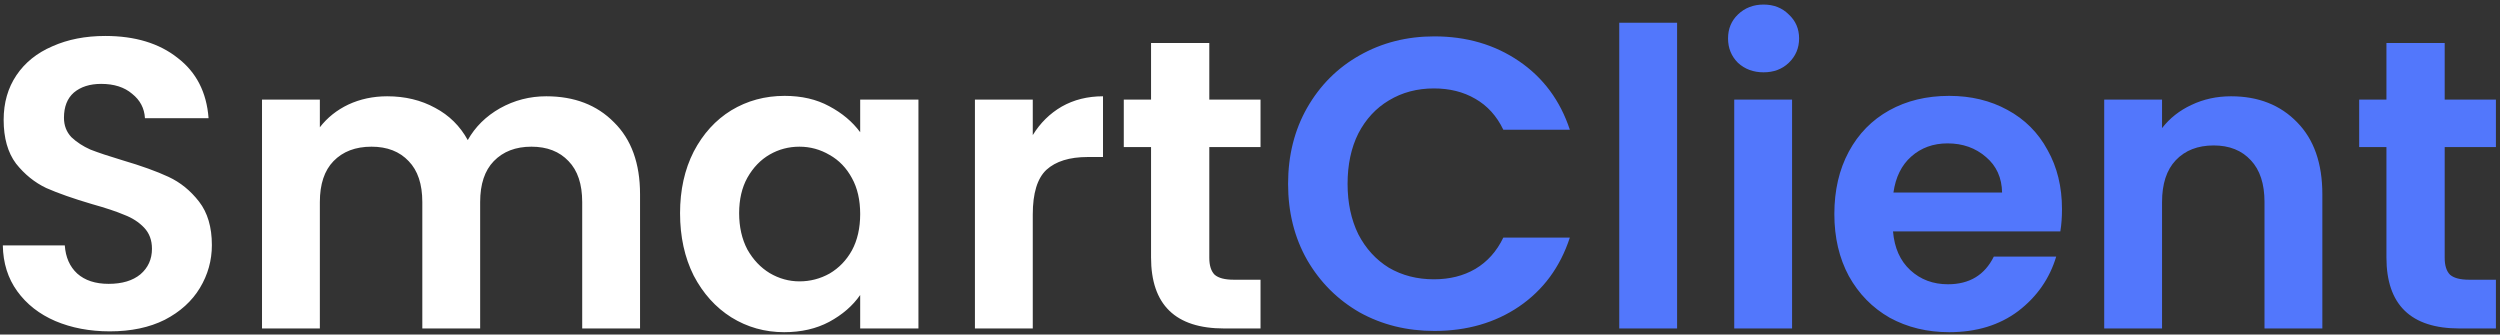 <svg width="411" height="55" viewBox="0 0 411 55" fill="none" xmlns="http://www.w3.org/2000/svg">
<rect x="0" y="0" width="411" height="55" fill="#333333" stroke="none"/>
<path d="M18.055 54.475C14.75 54.475 11.761 53.909 9.09 52.777C6.464 51.645 4.381 50.015 2.841 47.887C1.302 45.759 0.509 43.246 0.464 40.348H10.652C10.788 42.295 11.467 43.835 12.69 44.967C13.957 46.099 15.678 46.665 17.852 46.665C20.07 46.665 21.814 46.144 23.081 45.102C24.349 44.016 24.983 42.612 24.983 40.891C24.983 39.488 24.553 38.333 23.693 37.427C22.832 36.522 21.746 35.82 20.433 35.322C19.165 34.779 17.399 34.19 15.135 33.556C12.056 32.65 9.543 31.767 7.596 30.907C5.694 30.001 4.041 28.666 2.637 26.9C1.279 25.088 0.6 22.689 0.6 19.7C0.6 16.893 1.302 14.448 2.705 12.365C4.109 10.282 6.079 8.697 8.614 7.61C11.15 6.478 14.048 5.912 17.308 5.912C22.198 5.912 26.16 7.112 29.194 9.512C32.273 11.867 33.971 15.172 34.288 19.428H23.829C23.738 17.798 23.036 16.463 21.723 15.421C20.455 14.335 18.757 13.791 16.629 13.791C14.773 13.791 13.278 14.267 12.146 15.217C11.059 16.168 10.516 17.549 10.516 19.361C10.516 20.628 10.924 21.692 11.739 22.553C12.599 23.368 13.64 24.047 14.863 24.59C16.131 25.088 17.897 25.677 20.161 26.356C23.24 27.262 25.753 28.168 27.7 29.073C29.647 29.979 31.323 31.337 32.726 33.148C34.13 34.96 34.832 37.337 34.832 40.28C34.832 42.816 34.175 45.17 32.862 47.344C31.549 49.517 29.624 51.261 27.089 52.574C24.553 53.842 21.542 54.475 18.055 54.475ZM89.805 15.829C94.423 15.829 98.136 17.255 100.944 20.108C103.796 22.915 105.223 26.855 105.223 31.926V54H95.714V33.216C95.714 30.273 94.967 28.032 93.472 26.492C91.978 24.907 89.941 24.115 87.36 24.115C84.779 24.115 82.718 24.907 81.179 26.492C79.685 28.032 78.938 30.273 78.938 33.216V54H69.429V33.216C69.429 30.273 68.681 28.032 67.187 26.492C65.693 24.907 63.655 24.115 61.074 24.115C58.448 24.115 56.365 24.907 54.826 26.492C53.331 28.032 52.584 30.273 52.584 33.216V54H43.075V16.372H52.584V20.923C53.807 19.338 55.369 18.093 57.271 17.187C59.218 16.282 61.346 15.829 63.655 15.829C66.599 15.829 69.225 16.463 71.534 17.73C73.844 18.953 75.632 20.719 76.9 23.028C78.123 20.855 79.888 19.111 82.198 17.798C84.552 16.485 87.088 15.829 89.805 15.829ZM111.801 35.05C111.801 31.247 112.548 27.873 114.042 24.93C115.582 21.987 117.642 19.723 120.223 18.138C122.849 16.553 125.77 15.761 128.985 15.761C131.792 15.761 134.237 16.327 136.32 17.459C138.448 18.591 140.146 20.017 141.414 21.738V16.372H150.991V54H141.414V48.498C140.192 50.264 138.494 51.736 136.32 52.913C134.192 54.045 131.724 54.611 128.917 54.611C125.747 54.611 122.849 53.796 120.223 52.166C117.642 50.536 115.582 48.249 114.042 45.306C112.548 42.318 111.801 38.899 111.801 35.05ZM141.414 35.186C141.414 32.877 140.961 30.907 140.056 29.277C139.15 27.602 137.928 26.334 136.388 25.473C134.849 24.568 133.196 24.115 131.43 24.115C129.664 24.115 128.034 24.545 126.54 25.405C125.045 26.266 123.823 27.534 122.872 29.209C121.966 30.839 121.514 32.786 121.514 35.05C121.514 37.314 121.966 39.306 122.872 41.027C123.823 42.703 125.045 43.993 126.54 44.899C128.079 45.804 129.709 46.257 131.43 46.257C133.196 46.257 134.849 45.827 136.388 44.967C137.928 44.061 139.15 42.793 140.056 41.163C140.961 39.488 141.414 37.495 141.414 35.186ZM169.787 22.213C171.009 20.221 172.594 18.659 174.541 17.527C176.534 16.395 178.798 15.829 181.333 15.829V25.813H178.82C175.832 25.813 173.568 26.515 172.028 27.919C170.534 29.322 169.787 31.767 169.787 35.254V54H160.278V16.372H169.787V22.213ZM198.809 24.183V42.386C198.809 43.654 199.103 44.582 199.692 45.17C200.326 45.714 201.367 45.985 202.816 45.985H207.231V54H201.254C193.24 54 189.232 50.106 189.232 42.318V24.183H184.75V16.372H189.232V7.067H198.809V16.372H207.231V24.183H198.809Z" fill="white"/>
<path d="M211.761 30.228C211.761 25.564 212.803 21.398 214.886 17.73C217.014 14.018 219.889 11.142 223.511 9.105C227.179 7.022 231.277 5.98 235.805 5.98C241.103 5.98 245.744 7.339 249.729 10.056C253.713 12.772 256.498 16.531 258.083 21.33H247.148C246.061 19.066 244.522 17.368 242.529 16.236C240.582 15.104 238.318 14.538 235.737 14.538C232.975 14.538 230.507 15.195 228.334 16.508C226.206 17.776 224.53 19.587 223.308 21.942C222.13 24.296 221.542 27.058 221.542 30.228C221.542 33.352 222.13 36.114 223.308 38.514C224.53 40.869 226.206 42.703 228.334 44.016C230.507 45.283 232.975 45.917 235.737 45.917C238.318 45.917 240.582 45.352 242.529 44.219C244.522 43.042 246.061 41.322 247.148 39.057H258.083C256.498 43.903 253.713 47.683 249.729 50.4C245.789 53.072 241.148 54.407 235.805 54.407C231.277 54.407 227.179 53.389 223.511 51.351C219.889 49.268 217.014 46.393 214.886 42.725C212.803 39.057 211.761 34.892 211.761 30.228ZM275.714 3.739V54H266.205V3.739H275.714ZM289.931 11.889C288.255 11.889 286.852 11.369 285.72 10.327C284.633 9.24 284.09 7.905 284.09 6.32C284.09 4.735 284.633 3.422 285.72 2.38C286.852 1.294 288.255 0.75 289.931 0.75C291.606 0.75 292.987 1.294 294.074 2.38C295.206 3.422 295.772 4.735 295.772 6.32C295.772 7.905 295.206 9.24 294.074 10.327C292.987 11.369 291.606 11.889 289.931 11.889ZM294.617 16.372V54H285.108V16.372H294.617ZM338.991 34.371C338.991 35.729 338.901 36.952 338.719 38.039H311.212C311.438 40.755 312.389 42.884 314.064 44.423C315.74 45.963 317.8 46.733 320.245 46.733C323.777 46.733 326.29 45.216 327.784 42.182H338.04C336.953 45.804 334.871 48.793 331.791 51.147C328.712 53.457 324.932 54.611 320.449 54.611C316.826 54.611 313.566 53.819 310.668 52.234C307.816 50.604 305.574 48.317 303.944 45.374C302.359 42.431 301.567 39.035 301.567 35.186C301.567 31.292 302.359 27.873 303.944 24.93C305.529 21.987 307.748 19.723 310.6 18.138C313.453 16.553 316.736 15.761 320.449 15.761C324.026 15.761 327.218 16.531 330.026 18.07C332.878 19.61 335.074 21.806 336.614 24.658C338.199 27.466 338.991 30.703 338.991 34.371ZM329.143 31.654C329.097 29.209 328.214 27.262 326.494 25.813C324.773 24.319 322.668 23.572 320.177 23.572C317.823 23.572 315.83 24.296 314.2 25.745C312.615 27.149 311.642 29.119 311.28 31.654H329.143ZM366.783 15.829C371.266 15.829 374.888 17.255 377.651 20.108C380.413 22.915 381.794 26.855 381.794 31.926V54H372.285V33.216C372.285 30.228 371.538 27.941 370.043 26.356C368.549 24.726 366.512 23.911 363.931 23.911C361.304 23.911 359.221 24.726 357.682 26.356C356.188 27.941 355.441 30.228 355.441 33.216V54H345.932V16.372H355.441V21.059C356.708 19.428 358.316 18.161 360.263 17.255C362.255 16.304 364.429 15.829 366.783 15.829ZM401.907 24.183V42.386C401.907 43.654 402.201 44.582 402.79 45.17C403.424 45.714 404.465 45.985 405.914 45.985H410.329V54H404.352C396.338 54 392.33 50.106 392.33 42.318V24.183H387.848V16.372H392.33V7.067H401.907V16.372H410.329V24.183H401.907Z" fill="#5277FC"/>
</svg>
